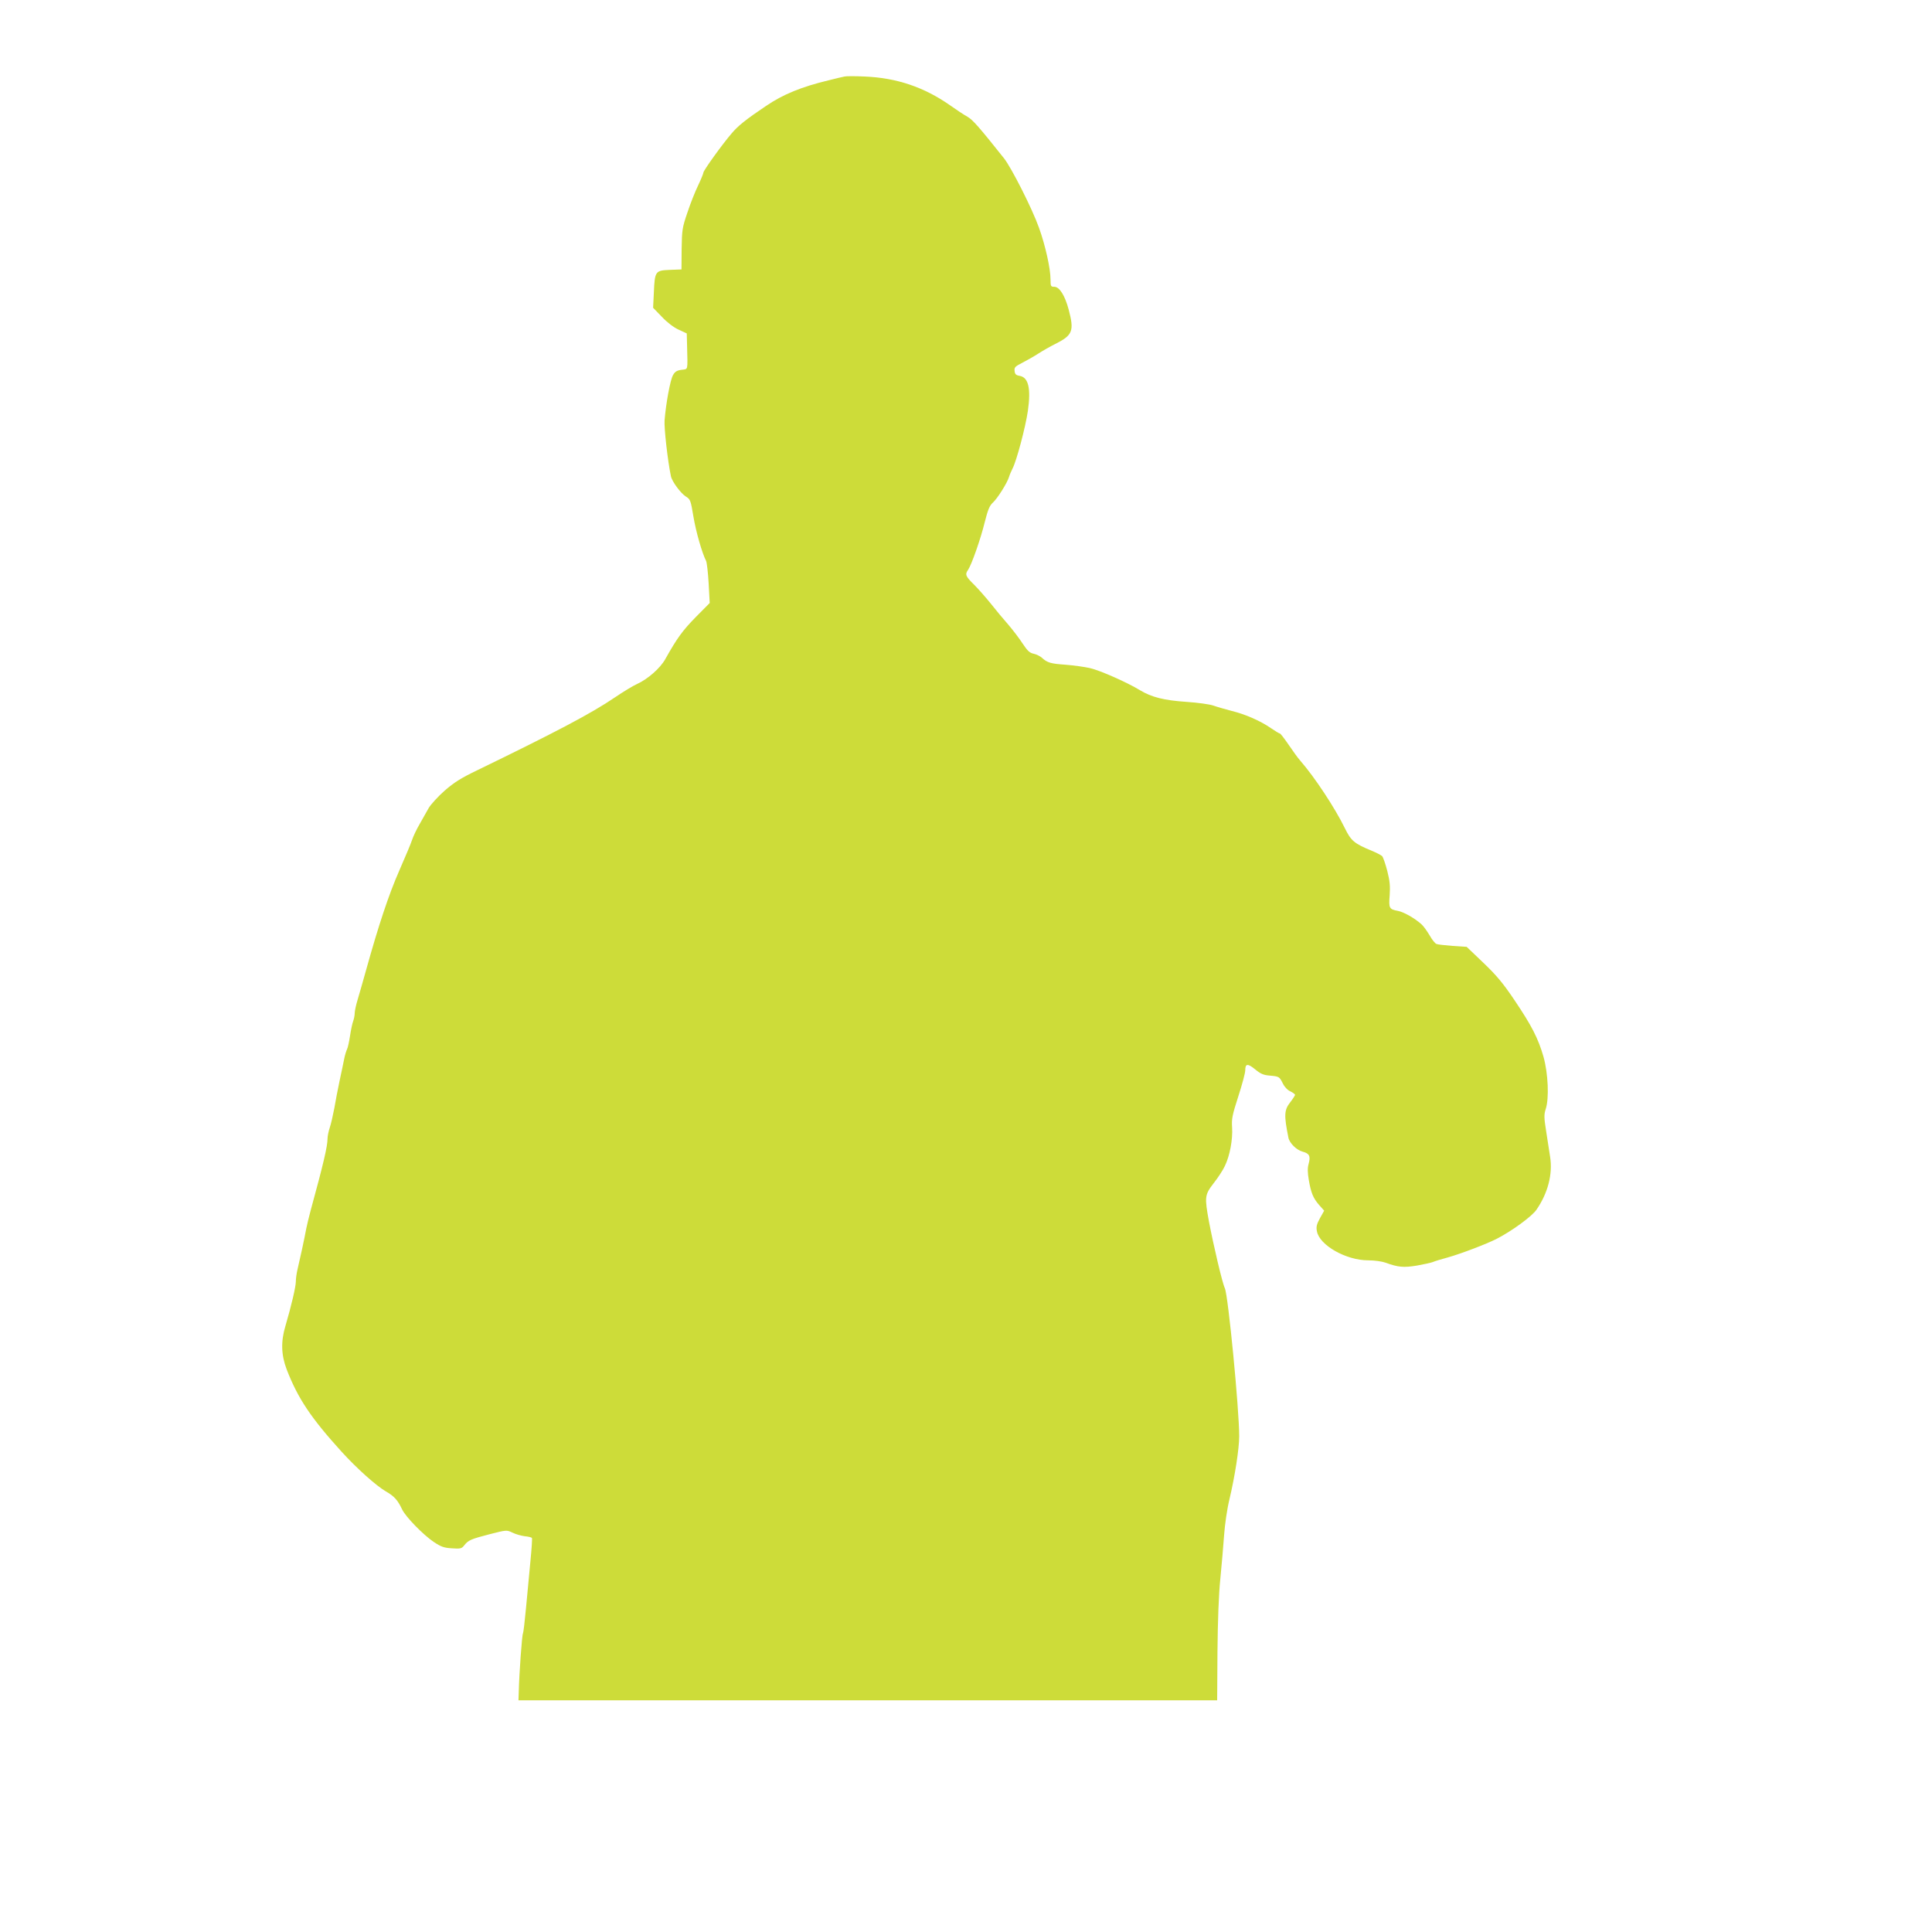 <?xml version="1.0" standalone="no"?>
<!DOCTYPE svg PUBLIC "-//W3C//DTD SVG 20010904//EN"
 "http://www.w3.org/TR/2001/REC-SVG-20010904/DTD/svg10.dtd">
<svg version="1.0" xmlns="http://www.w3.org/2000/svg"
 width="1280pt" height="1280pt" viewBox="0 0 1280 1280"
 preserveAspectRatio="xMidYMid meet">
<g transform="translate(0,1280) scale(0.1,-0.1)"
fill="#cddc39" stroke="none">
<path d="M5595 12293 c-11 -2 -58 -13 -105 -25 -179 -43 -302 -93 -415 -170
-130 -87 -186 -132 -227 -181 -63 -73 -188 -247 -188 -261 0 -6 -16 -45 -35
-85 -20 -41 -52 -122 -71 -180 -34 -99 -36 -115 -38 -241 l-1 -135 -77 -3
c-96 -4 -100 -8 -106 -149 l-5 -102 58 -60 c36 -38 78 -70 111 -85 l54 -25 2
-80 c4 -172 8 -155 -36 -161 -31 -4 -44 -12 -57 -35 -18 -30 -47 -187 -56
-300 -4 -50 21 -271 42 -370 7 -35 65 -113 98 -134 31 -19 33 -25 51 -133 17
-102 58 -244 84 -294 5 -10 13 -78 17 -149 l7 -130 -94 -95 c-86 -88 -122
-137 -201 -278 -33 -59 -116 -132 -187 -164 -25 -11 -91 -51 -147 -89 -156
-106 -390 -229 -913 -483 -106 -51 -152 -80 -215 -135 -44 -39 -90 -90 -104
-113 -13 -24 -41 -72 -61 -108 -21 -36 -43 -83 -50 -105 -7 -22 -46 -115 -86
-206 -69 -157 -137 -363 -218 -654 -20 -71 -45 -160 -56 -196 -11 -36 -20 -77
-20 -92 0 -14 -5 -38 -10 -52 -6 -15 -15 -59 -21 -98 -6 -40 -15 -80 -20 -89
-5 -10 -14 -39 -19 -65 -5 -27 -19 -91 -30 -143 -11 -52 -27 -134 -35 -182 -9
-47 -22 -105 -30 -128 -8 -24 -15 -57 -15 -74 0 -49 -27 -166 -112 -476 -11
-41 -24 -95 -29 -120 -11 -62 -47 -226 -59 -275 -5 -22 -10 -56 -10 -75 0 -35
-30 -162 -69 -295 -31 -103 -28 -192 8 -287 75 -194 161 -322 365 -547 100
-110 229 -225 291 -261 56 -32 80 -58 109 -120 23 -49 140 -169 210 -216 48
-32 68 -39 120 -42 57 -4 65 -2 82 20 27 34 43 41 170 74 110 28 111 28 149
10 22 -11 59 -21 82 -24 24 -2 45 -8 47 -11 3 -4 -2 -74 -10 -156 -8 -83 -21
-221 -29 -308 -8 -86 -17 -162 -20 -168 -7 -10 -25 -267 -28 -384 l-2 -60
2315 0 2314 0 2 320 c2 207 8 378 19 485 9 91 20 221 25 290 5 70 20 174 35
235 37 156 65 338 65 420 0 179 -73 932 -95 980 -17 35 -75 283 -105 440 -30
165 -29 178 30 255 28 35 62 87 75 115 33 68 53 176 48 255 -4 57 1 82 41 206
25 77 46 155 46 172 0 46 16 48 66 7 35 -29 55 -38 96 -41 63 -6 64 -6 88 -54
11 -22 32 -44 50 -51 16 -8 30 -18 30 -23 0 -4 -15 -27 -32 -49 -40 -51 -42
-85 -12 -234 7 -36 53 -82 94 -93 45 -12 54 -29 40 -81 -8 -27 -7 -58 1 -106
15 -87 29 -121 69 -167 l33 -37 -28 -50 c-22 -40 -26 -58 -20 -87 17 -92 193
-192 339 -192 43 0 92 -7 117 -16 81 -30 120 -33 205 -19 44 8 92 18 105 23
13 6 60 20 104 32 85 24 253 88 320 122 100 51 236 150 265 194 75 109 108
235 90 349 -5 33 -17 109 -26 168 -15 94 -15 113 -3 150 23 70 16 235 -15 346
-35 121 -77 204 -193 376 -74 110 -118 163 -205 246 l-111 106 -92 6 c-50 4
-99 9 -108 13 -9 3 -30 29 -46 58 -17 28 -40 61 -53 72 -44 40 -118 82 -156
89 -58 11 -62 17 -55 104 4 60 1 95 -16 161 -12 46 -27 90 -34 98 -8 7 -38 23
-68 35 -118 49 -138 66 -180 152 -65 133 -199 336 -294 445 -17 19 -52 68 -79
108 -27 39 -52 72 -56 72 -4 0 -31 16 -60 36 -71 49 -170 92 -260 114 -41 11
-95 26 -120 35 -25 9 -105 20 -180 25 -148 10 -231 31 -307 77 -85 52 -266
132 -333 147 -36 8 -108 18 -160 22 -99 7 -121 13 -157 46 -12 11 -37 23 -55
27 -26 5 -41 19 -74 69 -22 34 -65 90 -95 125 -30 34 -82 96 -114 137 -33 41
-83 98 -112 127 -56 55 -61 67 -39 98 23 34 83 204 110 315 21 83 32 110 54
130 30 27 95 130 107 170 4 14 15 39 23 55 27 51 86 274 102 383 21 149 4 222
-55 232 -24 4 -31 11 -33 32 -3 24 3 30 50 54 29 15 77 42 105 60 29 19 80 48
114 65 116 58 127 86 89 229 -25 93 -61 150 -95 150 -23 0 -25 4 -25 48 0 72
-34 225 -76 342 -45 127 -182 397 -232 461 -168 211 -207 255 -243 276 -22 12
-75 47 -117 77 -171 119 -351 180 -562 189 -63 3 -124 3 -135 0z"/>
</g>
</svg>

